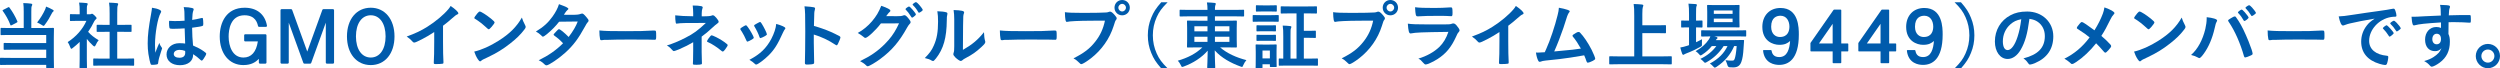 <?xml version="1.0" encoding="UTF-8"?><svg id="b" xmlns="http://www.w3.org/2000/svg" viewBox="0 0 8368.41 228.83"><defs><style>.d{fill:#005bac;}</style></defs><g id="c"><g><path class="d" d="M180.62,96.19c0-2.66-.23-2.89-2.88-2.89-1.44,0-9.59,.49-32.86,.49h-40.06V39.57c0-12.23,.24-16.54,1.45-19.18,.96-1.93,1.68-3.12,1.68-5.04,0-1.68-1.2-2.89-3.6-3.12-8.15-1.19-17.74-1.68-26.39-1.91,1.2,9.36,1.45,16.54,1.45,29.26v54.22H37.18c-23.51,0-31.18-.49-32.63-.49-2.39,0-2.64,.23-2.64,2.89v18.69c0,2.4,.24,2.66,2.64,2.66,1.45,0,9.12-.49,32.63-.49h117.53v27.11H47.97c-23.51,0-31.43-.49-32.86-.49-2.64,0-2.88,.23-2.88,2.64v17.75c0,2.4,.24,2.64,2.88,2.64,1.44,0,9.36-.47,32.86-.47h106.74v27.58H35.73c-23.51,0-31.66-.49-33.1-.49-2.4,0-2.64,.25-2.64,2.89v18.71c0,2.4,.23,2.64,2.64,2.64,1.44,0,9.59-.49,33.1-.49h118.97v8.89c0,2.15,.24,2.38,2.65,2.38h20.38c2.65,0,2.88-.23,2.88-2.38,0-1.45-.48-11.29-.48-32.87V125.45c0-19.43,.48-27.83,.48-29.26Z"/><path class="d" d="M145.84,86.58c1.44,0,2.39-1.43,4.79-4.55,8.88-11.76,15.83-23.52,22.55-36.7,1.44-3.36,2.64-4.55,4.07-5.76,1.92-1.68,2.4-2.4,2.4-3.36,0-1.43-.48-2.15-2.64-3.36-6.96-4.08-15.12-7.91-22.79-10.78-.96,3.83-1.68,6.46-3.36,10.06-6,13.44-15.59,29.28-26.62,43.18,4.07,1.68,10.31,4.8,15.83,8.4,2.88,1.91,4.56,2.87,5.76,2.87Z"/><path class="d" d="M34.78,83.48c.96,2.15,1.68,2.38,4.79,.7l16.07-8.38c3.12-1.93,3.36-2.17,2.4-4.57-6.96-16.31-16.55-32.85-26.63-46.05-1.2-1.91-1.91-1.91-4.55-.47l-15.84,8.14c-2.87,1.45-3.12,2.17-1.67,4.08,9.35,12.48,19.42,30.21,25.42,46.54Z"/><path class="d" d="M320.68,150.16c2.65-6,6-11.76,9.6-15.59-14.63-8.65-25.91-17.29-35.26-28.07,7.68-11.04,14.63-22.79,20.39-35.02,1.91-3.61,3.36-4.8,5.52-6.97,1.91-1.43,2.4-2.64,2.4-3.83,0-1.68-1.92-4.08-6.48-8.63-5.03-4.8-7.43-6.25-8.87-6.25-.72,0-1.68,.49-2.65,.98-1.19,.7-2.39,.96-4.55,.96h-10.08v-10.8c0-12.23,0-16.31,1.44-19.18,.72-1.68,1.45-2.89,1.45-5.04,0-.96-1.45-2.17-3.84-2.4-8.63-.96-15.83-1.45-24.95-1.68,1.68,8.87,1.92,16.54,1.92,29.26v9.84h-4.56c-18.23,0-23.98-.49-25.42-.49-2.4,0-2.65,.23-2.65,2.64v17.75c0,2.4,.24,2.64,2.65,2.64,1.44,0,7.19-.47,25.42-.47h27.11c-11.99,27.34-34.54,53.24-62.61,71,3.12,4.08,6,10.31,8.4,17.03,1.44,3.59,2.39,5.51,3.84,5.51,1.19,0,2.64-1.19,5.03-3.11,7.92-6,15.35-12.71,22.79-19.92v57.32c0,17.75-.48,26.88-.48,28.32,0,2.38,.23,2.64,2.87,2.64h19.19c2.65,0,2.88-.25,2.88-2.64,0-1.21-.48-10.57-.48-28.32v-67.4c6,7.68,12.95,15.35,20.62,22.32,2.17,1.91,3.6,2.87,4.8,2.87,1.68,0,2.87-1.68,4.55-5.27Z"/><path class="d" d="M446.14,195.72c-1.45,0-9.12,.49-31.9,.49h-21.83V106.5h15.11c21.35,0,28.79,.23,30.22,.23,2.39,0,2.64,0,2.64-2.4v-18.95c0-2.4-.24-2.4-2.64-2.4-1.44,0-8.88,.23-30.22,.23h-15.11V44.38c0-17.52,.48-23.52,1.91-26.39,.96-1.91,1.2-3.12,1.2-5.04,0-1.19-1.68-2.17-3.84-2.4-8.4-.96-17.51-1.45-26.63-1.68,1.68,11.04,1.92,19.2,1.92,36.23v38.12h-10.79c-21.35,0-28.79-.23-30.22-.23-2.16,0-2.4,0-2.4,2.4v18.95c0,2.4,.24,2.4,2.4,2.4,1.44,0,8.88-.23,30.22-.23h10.79v89.71h-20.15c-22.79,0-30.7-.49-32.15-.49-2.39,0-2.64,.25-2.64,2.64v18.96c0,2.38,.24,2.64,2.64,2.64,1.45,0,9.36-.49,32.15-.49h67.4c22.78,0,30.46,.49,31.9,.49,2.64,0,2.87-.25,2.87-2.64v-18.96c0-2.38-.23-2.64-2.87-2.64Z"/><path class="d" d="M533.45,143.44c-5.27,11.5-7.92,18.22-13.67,33.11-.72-11.52-.96-20.62-.96-26.39,0-38.38,9.11-90.2,18.95-106.99,1.2-1.91,1.68-3.11,1.68-4.55,0-2.17-1.44-3.83-5.04-5.76-6.95-3.36-14.63-5.51-25.66-6.95-.72,7.44-1.2,11.04-2.64,18.71-8.63,47.01-11.76,73.16-11.76,100.74,0,12.25,.72,23.98,2.4,35.27,1.91,13.42,5.75,29.98,7.91,34.53,.72,1.45,1.92,1.91,4.33,1.91,6.23,0,12.71-.47,16.06-1.43,3.12-.72,4.08-1.93,4.32-5.04,.97-9.36,4.08-21.35,9.12-36q4.07-11.02,4.07-12.46c0-.96-.23-1.68-.96-2.64-4.79-6.48-6.47-9.59-8.15-16.07Z"/><path class="d" d="M682.17,171.74c-10.56-7.44-20.87-12.95-35.99-19.43-1.68-15.59-3.12-42.93-3.12-59.47,20.39-2.66,30.95-4.32,34.79-6.25,2.39-.96,2.64-1.91,2.64-7.91,0-5.04-.72-14.16-1.2-16.31-.48-1.68-1.2-2.4-2.64-2.4-.72,0-1.2,0-2.4,.49-14.39,3.36-22.07,5.04-30.94,6.23,.48-16.8,1.67-26.15,4.07-31.66,.72-1.91,.96-2.64,.96-3.59,0-2.4-1.44-3.61-5.03-4.57-7.68-1.91-16.55-2.87-28.31-3.11,2.4,11.27,2.64,15.1,2.88,45.57-12.47,.96-20.62,1.19-33.58,1.19-7.91,0-11.75-.23-18.23-.7-.23,4.32-.23,6.23-.23,8.14,0,5.53,.72,13.2,1.44,15.35,.72,2.64,3.12,3.12,14.64,3.12,9.59,0,25.9-.72,36.22-1.45q.71,32.15,1.67,50.86c-6.47-.96-11.03-1.21-19.9-1.21-24.23,0-42.46,16.07-42.46,37.66s17.75,36,44.85,36,44.14-13.93,44.14-35.02v-1.93c10.56,6.97,16.07,11.04,21.35,16.31q5.52,5.29,7.2,5.29c1.68,0,3.12-1.21,6-5.29,5.04-6.95,9.36-15.1,9.36-17.73,0-1.68-1.45-3.36-8.15-8.16Zm-81.56,21.58c-11.51,0-18.95-4.79-18.95-12.46,0-8.4,7.92-13.93,19.91-13.93,6.47,0,11.99,1.21,18.22,3.61,0,0,.24,2.64,.24,6,0,11.04-6.72,16.78-19.43,16.78Z"/><path class="d" d="M819.03,25.86c-61.57,0-83.51,49.71-83.51,96.23,0,57.27,31.73,95.74,78.96,95.74,27.37,0,41.88-10.51,52.01-20.76v12.32c0,2.01,1.62,3.63,3.63,3.63h18.23c2.01,0,3.63-1.62,3.63-3.63V118.24c0-2.01-1.62-3.63-3.63-3.63h-67.4c-2.01,0-3.63,1.62-3.63,3.63v16.8c0,2.01,1.62,3.63,3.63,3.63h42.14c-5.23,35.29-21.83,53.91-48.13,53.91-36.62,0-49.62-37.85-49.62-70.25,0-21.41,5.19-71.21,53.21-71.21,36.79,0,42.86,26.19,45.16,36.05,.38,1.64,1.85,2.81,3.54,2.81h22.79c1.07,0,2.09-.47,2.78-1.29,.69-.84,.99-1.91,.79-2.97-6.74-38.05-33.93-59.86-74.58-59.86Z"/><path class="d" d="M1114.59,30.66h-32.15c-1.53,0-2.9,.96-3.42,2.4l-50.55,139.53-50.56-139.53c-.53-1.45-1.88-2.4-3.42-2.4h-31.9c-2.01,0-3.63,1.62-3.63,3.63V209.39c0,2.01,1.62,3.63,3.63,3.63h20.39c2.01,0,3.63-1.62,3.63-3.63V75.86l48.84,134.77c.53,1.45,1.88,2.4,3.42,2.4h19.43c1.53,0,2.89-.96,3.42-2.4l48.84-134.77V209.39c0,2.01,1.62,3.63,3.63,3.63h20.39c2.01,0,3.63-1.62,3.63-3.63V34.3c0-2.01-1.62-3.63-3.63-3.63Z"/><path class="d" d="M1241.1,25.86c-47.66,0-79.68,38.57-79.68,96s32.02,95.98,79.68,95.98,79.42-38.57,79.42-95.98-31.91-96-79.42-96Zm0,166.72c-30.15,0-49.62-27.75-49.62-70.72s19.47-70.74,49.62-70.74,49.62,27.77,49.62,70.74-19.47,70.72-49.62,70.72Z"/><path class="d" d="M1508.42,19.9c-3.12,5.27-4.56,7.44-7.92,11.27-15.59,18.48-43.17,41.5-69.56,58.05-21.35,13.44-38.86,21.84-69.56,33.11,9.36,6.48,13.19,9.59,20.15,17.52,1.68,1.91,3.12,2.64,5.04,2.64,3.12,0,11.51-3.59,28.79-12.71,13.91-7.21,21.83-11.99,38.13-22.56v31.68c0,30.21-.48,57.56-1.44,69.79v1.21c0,4.08,.71,4.55,8.15,4.55,7.91,0,17.99-.47,21.1-1.19,2.4-.25,3.12-1.21,3.12-3.85v-1.68c-.97-16.31-1.45-38.61-1.45-68.83v-52.77c9.36-6.95,19.67-15.35,30.22-24.71,11.28-9.84,12.96-11.04,17.28-12.95,2.87-1.21,3.84-2.4,3.84-3.85,0-4.55-10.8-14.63-25.91-24.71Z"/><path class="d" d="M1746.95,58.77c-17.99,31.41-41.25,54.43-78.19,77.71-28.07,17.75-57.09,30.7-81.32,36.21,2.64,8.4,7.2,18.24,11.99,25.43,3.6,5.27,5.52,7.19,7.68,7.19,1.45,0,2.4-.47,4.32-2.38,2.88-2.64,3.84-3.12,22.31-11.76,28.78-13.67,49.17-26.15,73.15-44.86,21.35-16.54,35.51-30.45,48.69-47.73,3.12-4.32,4.08-6,4.08-8.4,0-1.43-.48-3.11-1.68-5.51-6.23-12.23-8.4-17.03-11.04-25.9Z"/><path class="d" d="M1599.2,68.83c6.23,3.85,18.71,13.93,24.94,19.92q9.83,9.36,11.51,9.36c1.92,0,4.56-2.17,9.83-8.16,5.76-6.46,10.08-12.95,10.08-14.63,0-2.4-2.88-5.51-11.99-12.95-14.87-11.99-32.86-23.52-37.42-23.75-2.16,0-3.84,1.19-7.91,5.76-6.01,6.95-10.56,13.67-10.56,15.82,0,.72,.48,1.45,1.44,2.17q1.68,.96,10.08,6.46Z"/><path class="d" d="M1948.33,45.33c-1.44,0-2.16,.23-4.08,.96-7.43,2.87-13.43,3.36-36.7,3.36-1.44,0-7.43,0-15.83-.23h-4.32c6.47-9.84,9.6-14.16,11.99-15.84,2.4-1.68,3.12-2.64,3.12-3.83,0-3.36-6-6.48-31.43-15.84-3.84,13.2-11.28,27.11-21.35,41.25-14.87,20.88-30.22,34.79-55.89,50.37,6.71,3.61,12.71,7.93,17.03,12.25,4.55,4.79,4.79,4.79,6.71,4.79s5.76-2.38,12.96-8.14c16.06-13.2,29.98-27.34,41.02-41.74q35.02-.23,62.36-.72c-5.75,15.35-16.06,33.11-30.46,51.82-14.39-14.63-28.54-26.15-32.38-26.15-1.45,0-2.4,.72-6.47,4.8-8.4,8.63-11.51,12.23-11.51,13.44,0,.96,.48,1.68,1.91,2.87,12.24,9.12,17.75,13.67,22.79,18.95q5.27,5.53,6.95,7.21c-22.79,22.77-48.46,40.76-81.55,56.84,6.95,2.89,12.95,7.21,20.15,14.16,1.91,1.91,3.84,2.87,6,2.87,7.43,0,41.26-22.77,62.61-42.21,27.1-24.47,43.9-47.01,66.45-88.03,3.59-6.97,6.47-11.52,8.39-13.44,2.64-2.64,3.36-3.85,3.36-6,0-2.64-1.68-5.53-7.68-12.25-7.43-8.87-10.79-11.5-14.15-11.5Z"/><path class="d" d="M2189.28,102.19h-3.12c-24.23,1.68-49.41,2.15-93.31,2.15-50.14,0-67.17-.47-86.59-2.4,0,11.04,.96,23.28,2.39,29.28,.49,2.15,2.17,3.36,4.8,3.36,.48,0,1.44-.25,2.64-.25,4.56-.72,5.75-.96,13.43-.96h6.96c22.06-.72,34.78-.96,60.21-.96,69.32,0,78.19,0,94.02,.72h.97c4.07,0,4.79-1.68,4.79-11.52,0-19.18,0-19.41-7.2-19.41Z"/><path class="d" d="M2433.12,147.27c-9.12-7.91-24.23-17.27-37.67-23.73-8.15-3.85-11.51-5.29-13.43-5.29s-4.08,2.17-9.6,9.61c-3.59,4.55-5.75,8.63-5.75,10.31,0,1.43,.72,2.15,3.59,3.11,12.24,5.04,31.18,17.52,45.34,29.51,1.44,1.19,2.39,1.68,3.59,1.68,2.16,0,4.32-1.91,8.15-6.95,6.72-9.36,8.4-12.25,8.4-14.63,0-.96-.48-1.93-2.64-3.61Z"/><path class="d" d="M2348.68,173.42v-50.86c15.11-11.27,21.1-16.31,34.06-28.3,10.31-9.36,14.15-12.71,18.47-15.59,3.12-2.17,4.32-3.59,4.32-6,0-2.64-2.4-6.72-8.15-13.44-4.79-5.51-8.15-8.14-11.28-8.14-.71,0-1.19,0-1.67,.23-5.28,2.64-13.19,3.36-35.51,3.36v-9.84c0-7.19,.97-13.42,2.4-16.54,.72-1.45,.96-2.17,.96-3.12,0-2.4-1.68-3.83-5.04-4.55-6.47-1.45-15.35-2.17-28.54-2.17,.97,6.72,1.68,18.24,1.68,25.92v10.08c-25.42-.25-45.09-1.21-60.21-3.12,0,10.08,.48,16.8,1.68,23.98,.48,2.87,1.2,3.85,3.12,3.85,.49,0,.97,0,1.68-.25,12.96-1.91,23.99-2.15,96.19-2.15-26.39,24.94-41.74,36.21-68.36,49.65-22.79,11.76-42.7,19.9-62.13,25.66,8.15,5.04,11.99,8.4,19.43,16.8,1.44,1.68,2.64,2.15,4.32,2.15s8.39-2.4,19.19-6.95c16.31-6.95,31.66-14.63,45.09-22.79v27.34c0,14.16-.23,26.39-.48,33.59-.48,8.87-.48,9.12-.48,11.27,.24,2.87,.72,3.12,11.28,3.36h1.67c6.48,0,14.16-.72,15.84-1.68,.96-.49,1.44-1.45,1.44-2.87v-1.93c0-.96,0-3.36-.24-7.19-.23-5.27-.71-22.3-.71-29.75Z"/><path class="d" d="M2542.36,124.24c.96,2.4,1.68,3.36,3.12,3.36,1.91,0,11.03-4.32,16.54-7.68,3.84-2.38,5.04-3.59,5.04-5.04,0-3.83-9.36-23.03-17.03-35.25-2.88-4.8-4.32-6-6-6-1.2,0-1.68,.23-10.56,5.04-7.43,4.08-9.11,5.27-9.11,6.95,0,1.21,.24,1.68,.72,2.4,7.43,12.23,14.15,26.39,17.27,36.21Z"/><path class="d" d="M2523.17,126.17c0-3.61-12.24-25.43-19.91-35.51-3.83-5.04-4.79-6-6.47-6-1.44,0-1.91,.23-9.59,4.55-6.47,3.61-9.12,6-9.12,7.93,0,1.43,.24,1.91,5.52,9.59,3.36,4.8,11.04,19.67,14.64,28.54,1.44,3.12,2.16,4.08,3.84,4.08,1.44,0,9.11-3.59,14.63-6.95,4.79-2.87,6.47-4.55,6.47-6.23Z"/><path class="d" d="M2598.25,80.12c-.96,13.91-7.2,32.62-16.55,50.37-16.79,31.17-36.93,50.61-73.15,69.8,7.68,4.32,14.39,9.59,18.71,13.91,1.44,1.45,2.39,1.91,4.07,1.91,5.04,0,27.11-16.31,41.5-30.7,19.19-19.18,30.46-37.17,47.73-75.55,3.12-6.72,4.55-9.12,6.95-12.25,.96-1.19,1.44-1.91,1.44-3.11,0-3.61-10.79-8.89-30.7-14.39Z"/><path class="d" d="M2810.4,121.13c-21.35-11.27-35.02-17.52-59-25.92q-9.83-3.59-26.87-8.38c.71-28.32,1.19-42.71,1.19-43.18,.24-3.85,.72-7.21,1.68-10.08q.97-4.08,.97-5.27c0-1.91-1.2-3.12-3.6-3.85-6.95-1.43-14.63-2.15-31.9-3.36,2.16,13.93,2.65,29.51,2.65,84.69,0,28.54-.72,97.62-1.2,103.87v.96c0,4.79,1.44,5.51,9.11,5.51,8.88,0,18.48-1.19,20.15-2.64,1.2-.72,1.68-2.4,1.68-4.55v-1.21c-.48-11.27-1.19-50.37-1.19-65v-27.11c24.46,7.21,49.17,18.71,72.68,34.32,1.68,1.19,2.88,1.66,3.84,1.66,1.44,0,2.64-1.19,4.56-5.27,3.84-7.19,8.15-18.71,8.15-21.09,0-1.45-.96-2.66-2.88-4.08Z"/><path class="d" d="M3042.73,21.82c-2.64,0-11.76,6.72-11.76,8.63,0,.72,.23,1.21,1.19,2.17,5.53,5.51,11.29,12.95,15.12,19.43q4.32,7.19,5.76,7.19c1.45,0,4.55-2.15,9.82-6.72,2.17-1.91,2.89-2.87,2.89-4.55s-4.55-8.16-11.04-15.59c-7.21-8.16-10.08-10.57-11.99-10.57Z"/><path class="d" d="M3066.23,7.19c-1.68,0-3.11,.49-6.23,2.89-4.08,2.87-5.27,4.06-5.27,5.27,0,.47,.23,.96,1.19,1.91,6.48,6.23,11.99,13.18,17.75,23.03,.96,1.91,1.68,2.4,2.64,2.4,1.45,0,5.04-2.17,8.89-5.04,2.87-2.17,3.59-3.36,3.59-4.55s-2.17-4.8-5.53-9.12c-8.14-10.57-14.39-16.56-17.03-16.8Z"/><path class="d" d="M3027.38,50.84c-.96,0-1.68,.25-2.64,.49-7.21,2.64-9.59,2.87-22.56,2.87l-35.74-.23c6.25-8.63,8.65-11.5,11.04-13.44,2.17-1.43,2.89-2.87,2.89-4.55,0-2.17-1.21-3.59-4.57-5.53-7.91-4.32-14.14-7.19-25.9-11.02-8.4,21.09-16.8,35.02-30.94,51.8-13.2,15.61-30.71,29.98-47.73,39.1,7.91,4.55,14.15,8.89,17.74,11.99,4.79,4.08,5.75,4.57,7.92,4.57,6.95,0,35.25-26.39,51.82-48.46l60.68-.25c-3.85,7.93-5.27,11.04-7.44,15.12-10.55,20.16-22.54,36.46-39.57,53.5-23.98,24.22-48.46,41.02-83.48,57.81,9.35,5.04,15.82,9.59,19.9,13.91,2.17,2.4,3.85,3.36,5.76,3.36,4.55,0,26.39-12.71,42.93-25.2,38.14-28.3,63.09-57.79,89-104.57,2.38-4.32,5.51-8.89,7.42-10.8,3.36-3.36,4.08-4.55,4.08-7.19s-1.19-5.04-5.76-10.8c-6.95-8.87-11.04-12.48-14.86-12.48Z"/><path class="d" d="M3168.54,41.48c-6.46-2.15-17.5-3.59-30.94-3.83,1.91,11.99,2.4,19.18,2.4,35.02,0,34.3-4.08,57.09-14.16,79.63-7.19,16.31-13.67,25.2-30.21,41.99,10.78,2.38,16.8,4.55,23.26,8.63,1.91,.96,3.12,1.43,4.08,1.43,2.4,0,4.55-2.15,10.08-8.87,25.18-31.89,35.74-69.32,36.21-127.85,0-9.59,.23-13.44,1.68-18.71,.49-1.91,.49-2.4,.49-3.36,0-1.91-.96-3.36-2.89-4.08Z"/><path class="d" d="M3293.75,107.7c-20.14,25.43-40.06,41.97-70.53,59.24q.49-105.53,1.21-112.01c.23-3.59,.96-7.44,1.68-8.87,.96-2.64,1.19-3.36,1.19-4.8,0-4.8-9.36-6.72-35.25-7.68,1.45,10.08,2.15,19.43,2.15,31.19v89.94c0,13.2-.47,17.52-2.15,22.07-.72,2.17-.96,2.87-.96,4.08,0,3.11,2.15,6.72,6.95,11.5,6.23,6,14.86,11.76,17.75,11.76,1.68,0,3.83-.96,5.51-2.4,2.89-2.64,6-4.79,11.27-7.42,22.32-11.76,34.32-20.16,52.05-36.46,11.04-10.31,13.44-13.44,13.44-17.27,0-1.21,0-1.93-.72-4.08-2.15-7.21-3.11-16.31-3.59-28.79Z"/><path class="d" d="M3529.92,102.19h-3.12c-24.22,1.68-49.41,2.15-93.3,2.15-50.14,0-67.17-.47-86.6-2.4,0,11.04,.98,23.28,2.4,29.28,.49,2.15,2.17,3.36,4.8,3.36,.47,0,1.45-.25,2.64-.25,4.55-.72,5.76-.96,13.44-.96h6.95c22.07-.72,34.79-.96,60.2-.96,69.34,0,78.2,0,94.04,.72h.96c4.08,0,4.79-1.68,4.79-11.52,0-19.18,0-19.41-7.19-19.41Z"/><path class="d" d="M3715.7,38.85c-.96,0-1.43,0-2.64,.49-4.32,1.68-5.76,1.91-10.08,2.4-6,.72-43.65,1.43-75.8,1.43-35.49,0-50.84-.7-62.6-2.38,.72,24.71,2.17,32.62,6.72,32.62,.23,0,.47,0,.72-.23,7.68-2.17,37.89-3.61,80.84-3.85q27.09,0,45.8-.23c-5.51,26.86-15.82,49.41-32.38,70.27-18.46,23.52-37.66,38.14-72.91,55.9,6.46,3.36,11.5,7.19,17.99,13.67,5.51,5.51,6,5.74,8.63,5.74,3.59,0,17.27-8.38,31.66-19.41,35.98-27.83,62.62-65.72,76.04-107.95,5.27-16.8,5.53-17.5,7.93-20.39,1.68-2.15,2.38-3.59,2.38-5.27,0-2.64-.96-4.08-5.51-9.84-7.68-9.1-12.71-12.95-16.8-12.95Z"/><path class="d" d="M3756.25,0c-14.39,0-25.66,11.27-25.66,25.66s11.27,25.66,25.66,25.66,25.66-11.27,25.66-25.66-11.27-25.66-25.66-25.66Zm0,38.38c-6.95,0-12.71-5.76-12.71-12.71s5.76-12.71,12.71-12.71,12.71,5.76,12.71,12.71-6,12.71-12.71,12.71Z"/><path class="d" d="M3908.4,7.68h-21.35c-18.01,20.62-25.43,32.13-33.36,51.56-7.91,19.2-11.5,38.14-11.5,59s3.59,39.82,11.5,59.02c7.93,19.41,15.35,30.94,33.36,51.56h21.35c-20.16-20.39-28.07-31.19-36.46-49.65-8.63-19.2-12.95-39.1-12.95-60.94s4.32-41.74,12.95-60.92c8.4-18.48,16.31-29.26,36.46-49.65Z"/><path class="d" d="M4104.02,158.55c23.52,0,31.89,.47,33.34,.47,2.64,0,2.87-.23,2.87-2.64,0-1.45-.47-7.68-.47-22.54v-39.59c0-14.86,.47-21.09,.47-22.54,0-2.64-.23-2.89-2.87-2.89-1.45,0-9.82,.49-33.34,.49h-37.19v-14.63h65.74c20.86,0,28.05,.47,29.49,.47,2.17,0,2.4-.23,2.4-2.64v-17.27c0-2.4-.23-2.64-2.4-2.64-1.45,0-8.63,.49-29.49,.49h-65.74c0-8.65,.25-12.97,1.45-15.61,.72-1.68,1.45-3.11,1.45-5.27,0-.96-1.45-2.15-3.85-2.4-8.4-.96-17.03-1.43-25.9-1.68,1.45,8.4,1.91,14.39,1.91,24.96h-61.17c-20.86,0-28.05-.49-29.49-.49-2.4,0-2.64,.23-2.64,2.64v17.27c0,2.4,.23,2.64,2.64,2.64,1.45,0,8.63-.47,29.49-.47h61.17v14.63h-32.62c-23.52,0-31.89-.49-33.34-.49-2.4,0-2.64,.25-2.64,2.89,0,1.45,.47,7.68,.47,22.54v39.59c0,14.86-.47,20.86-.47,22.54,0,2.4,.23,2.64,2.64,2.64,1.45,0,9.82-.47,33.34-.47h15.59c-21.82,21.09-49.41,35.02-82.27,44.61,3.83,4.32,7.19,8.63,10.08,15.12,1.91,4.32,2.87,5.74,4.79,5.74,1.21,0,3.12-.7,5.76-1.68,30.94-11.5,58.54-29.02,79.39-52.75-.23,29.26-1.68,52.29-1.68,55.88,0,2.4,.23,2.64,2.64,2.64h21.58c2.4,0,2.66-.23,2.66-2.64,0-3.59-1.45-27.34-1.68-56.86,22.3,25.2,54.43,42.46,85.62,53.73,2.64,.98,4.32,1.68,5.51,1.68,1.93,0,2.66-1.68,4.57-6.23,2.64-6.23,6-11.5,10.31-16.54-33.57-8.63-64.77-22.56-88.03-42.7h19.9Zm-62.13-18.48h-43.89v-17.03h43.89v17.03Zm0-35.25h-43.89v-16.8h43.89v16.8Zm24.94-16.8h48.46v16.8h-48.46v-16.8Zm0,35.02h48.46v17.03h-48.46v-17.03Z"/><path class="d" d="M4205.86,134.57c0,2.15,.23,2.38,2.64,2.38,1.45,0,5.76-.47,20.39-.47h19.2c14.63,0,18.71,.47,20.14,.47,2.64,0,2.89-.23,2.89-2.38v-15.61c0-2.4-.25-2.64-2.89-2.64-1.43,0-5.51,.49-20.14,.49h-19.2c-14.63,0-18.95-.49-20.39-.49-2.4,0-2.64,.23-2.64,2.64v15.61Z"/><path class="d" d="M4409.28,195.72c-1.45,0-9.36,.49-31.91,.49h-12.95V126.64h18.95c13.44,0,17.27,.49,18.71,.49,2.4,0,2.64-.23,2.64-2.64v-19.2c0-2.4-.23-2.64-2.64-2.64-1.45,0-5.27,.49-18.71,.49h-18.95V44.84h10.55c21.6,0,29.28,.49,30.7,.49,2.4,0,2.66-.23,2.66-2.64V23.75c0-2.4-.25-2.66-2.66-2.66-1.43,0-9.1,.49-30.7,.49h-54.92c-21.58,0-29.26-.49-30.47-.49-2.4,0-2.64,.25-2.64,2.66v18.95c0,2.4,.23,2.64,2.64,2.64,1.21,0,8.89-.49,30.47-.49h19.9V196.21h-20.14V121.37c0-17.5,0-23.75,1.43-26.62,.72-1.68,1.45-2.89,1.45-5.04,0-1.19-1.45-2.17-3.83-2.4-8.65-.96-16.07-1.45-25.2-1.68,1.68,10.8,1.91,19.67,1.91,36.23v74.36c-8.14-.23-11.5-.49-12.46-.49-2.4,0-2.64,.25-2.64,2.64v18.96c0,2.38,.23,2.64,2.64,2.64,1.43,0,8.87-.49,31.66-.49h62.6c22.56,0,30.47,.49,31.91,.49,2.15,0,2.38-.25,2.38-2.64v-18.96c0-2.38-.23-2.64-2.38-2.64Z"/><path class="d" d="M4206.58,38.85c1.45,0,6.23-.47,21.84-.47h21.09c15.61,0,20.16,.47,21.6,.47,2.64,0,2.87-.23,2.87-2.64V20.14c0-2.38-.23-2.64-2.87-2.64-1.45,0-6,.49-21.6,.49h-21.09c-15.61,0-20.39-.49-21.84-.49-2.4,0-2.64,.25-2.64,2.64v16.07c0,2.4,.23,2.64,2.64,2.64Z"/><path class="d" d="M4273.5,151.35c0-2.4-.23-2.64-2.64-2.64-1.68,0-6.46,.49-22.07,.49h-21.09c-15.35,0-20.39-.49-21.84-.49-2.64,0-2.87,.23-2.87,2.64,0,1.68,.47,7.44,.47,22.56v16.05c0,29.04-.47,34.55-.47,36.23,0,2.4,.23,2.64,2.87,2.64h17.52c2.38,0,2.64-.23,2.64-2.64v-11.04h24.71v6.48c0,2.38,.23,2.64,2.64,2.64h17.5c2.4,0,2.64-.25,2.64-2.64,0-1.45-.47-6.72-.47-34.55v-17.27c0-11.04,.47-17.03,.47-18.48Zm-22.77,44.14h-24.71v-26.39h24.71v26.39Z"/><path class="d" d="M4280.47,53.01c0-2.4-.25-2.64-2.66-2.64-1.43,0-7.42,.47-25.66,.47h-30.94c-18.22,0-24.22-.47-25.66-.47-2.15,0-2.4,.23-2.4,2.64v17.03c0,2.64,.25,2.87,2.4,2.87,1.45,0,7.44-.47,25.66-.47h30.94c18.24,0,24.24,.47,25.66,.47,2.4,0,2.66-.23,2.66-2.87v-17.03Z"/><path class="d" d="M4208.5,105.06c1.45,0,5.76-.49,20.39-.49h19.2c14.63,0,18.71,.49,20.14,.49,2.64,0,2.89-.23,2.89-2.64v-15.35c0-2.4-.25-2.64-2.89-2.64-1.43,0-5.51,.47-20.14,.47h-19.2c-14.63,0-18.95-.47-20.39-.47-2.4,0-2.64,.23-2.64,2.64v15.35c0,2.4,.23,2.64,2.64,2.64Z"/><path class="d" d="M4654.09,0c-14.39,0-25.66,11.27-25.66,25.66s11.27,25.66,25.66,25.66,25.66-11.27,25.66-25.66-11.27-25.66-25.66-25.66Zm0,38.38c-6.95,0-12.71-5.76-12.71-12.71s5.76-12.71,12.71-12.71,12.71,5.76,12.71,12.71-6,12.71-12.71,12.71Z"/><path class="d" d="M4613.54,38.85c-.96,0-1.43,0-2.64,.49-4.32,1.68-5.76,1.91-10.08,2.4-6.01,.72-43.66,1.43-75.81,1.43-35.49,0-50.84-.7-62.6-2.38,.72,24.71,2.17,32.62,6.72,32.62,.23,0,.47,0,.72-.23,7.68-2.17,37.89-3.61,80.84-3.85q27.09,0,45.8-.23c-5.51,26.86-15.82,49.41-32.38,70.27-18.46,23.52-37.66,38.14-72.91,55.9,6.46,3.36,11.5,7.19,17.99,13.67,5.51,5.51,6,5.74,8.63,5.74,3.59,0,17.27-8.38,31.66-19.41,35.98-27.83,62.63-65.72,76.04-107.95,5.27-16.8,5.53-17.5,7.93-20.39,1.68-2.15,2.38-3.59,2.38-5.27,0-2.64-.96-4.08-5.51-9.84-7.68-9.1-12.71-12.95-16.8-12.95Z"/><path class="d" d="M4745.36,54.69h1.91c14.16-1.21,39.82-1.68,75.8-1.68,7.44,0,25.43,.47,29.98,.96,2.17,0,4.08,.23,5.04,.23,3.12,0,4.08-2.4,4.08-11.04v-.96c-.23-2.4-.23-5.04-.23-7.91-.23-7.19-1.45-9.59-4.55-9.59h-2.89q-27.58,1.91-52.52,1.91c-34.55,0-49.67-.49-65.25-2.4,1.45,26.88,2.4,30.47,8.63,30.47Z"/><path class="d" d="M4864.58,78.44c-1.45,0-2.87,.23-4.55,.96-4.8,1.45-5.53,1.68-9.12,1.91-4.55,.49-17.52,.49-65.49,.49-44.61,0-61.17-.72-72.91-2.64,1.68,24.71,3.83,32.85,9.1,32.85,.25,0,1.45-.23,1.93-.23,17.03-3.12,33.81-3.85,124.73-5.04-6.95,20.86-17.03,37.66-30.47,50.61-17.75,17.03-42.7,30.7-70.04,38.87,6.72,3.36,9.59,6,15.84,13.44,4.06,4.79,6,6.23,9.36,6.23,4.79,0,25.66-9.59,38.61-17.99,28.3-17.99,46.29-39.59,62.36-74.84,4.55-10.31,5.76-12.48,7.68-14.16,2.87-3.11,4.08-5.02,4.08-7.68,0-2.87-4.32-9.59-10.8-17.03-3.83-4.06-6.72-5.74-10.31-5.74Z"/><path class="d" d="M5074.11,19.9c-3.11,5.27-4.55,7.44-7.91,11.27-15.59,18.48-43.16,41.5-69.55,58.05-21.35,13.44-38.87,21.84-69.57,33.11,9.36,6.48,13.2,9.59,20.16,17.52,1.68,1.91,3.11,2.64,5.04,2.64,3.11,0,11.5-3.59,28.77-12.71,13.93-7.21,21.84-11.99,38.14-22.56v31.68c0,30.21-.47,57.56-1.45,69.79v1.21c0,4.08,.72,4.55,8.16,4.55,7.91,0,17.99-.47,21.11-1.19,2.4-.25,3.11-1.21,3.11-3.85v-1.68c-.96-16.31-1.43-38.61-1.43-68.83v-52.77c9.36-6.95,19.67-15.35,30.21-24.71,11.27-9.84,12.95-11.04,17.27-12.95,2.89-1.21,3.85-2.4,3.85-3.85,0-4.55-10.8-14.63-25.92-24.71Z"/><path class="d" d="M5288.66,108.89c-1.45-1.43-2.64-1.91-4.55-1.91-2.4,0-4.08,.49-8.4,2.89-9.36,5.51-11.99,7.42-11.99,9.59,0,1.19,.47,2.15,1.43,3.36,8.65,10.08,17.29,23.26,26.64,39.8-14.16,2.4-37.91,5.04-66.45,7.44-4.57,.49-13.67,1.21-22.79,2.17,9.59-21.11,23.52-57.09,30.7-78.69,9.36-29.49,11.76-37.17,12.71-39.34,1.45-4.06,4.08-9.36,5.27-11.04,2.64-3.11,3.12-3.83,3.12-5.04,0-2.15-2.17-3.59-7.21-5.27-7.91-2.64-17.5-5.04-29.02-6.95-.47,7.91-1.43,13.91-4.32,24.94-8.63,35.51-25.18,85.16-37.89,112.75q-3.36,7.42-5.04,11.27-17.99,1.19-23.03,1.19-.49,0-6.48-.23c1.68,11.99,4.08,20.62,7.93,27.83,1.19,2.38,2.64,3.34,4.55,3.34,.96,0,1.68-.23,2.64-.47,5.27-2.17,9.36-2.87,17.52-3.85,41.74-4.06,50.61-5.27,83.95-10.06,9.84-1.45,24.71-3.85,44.86-7.44,3.11,7.19,6,14.14,7.68,19.9,1.19,3.36,2.64,4.8,4.79,4.8,2.4,0,9.36-2.64,16.56-6.23,5.51-2.89,7.91-5.04,7.91-7.21,0-3.12-5.53-16.8-11.99-29.75-11.99-23.5-26.62-45.1-39.1-57.81Z"/><path class="d" d="M5593.45,188.3c-1.45,0-8.89,.47-30.47,.47h-65.49V110.82h47.01c20.88,0,28.07,.47,29.51,.47,2.4,0,2.64-.23,2.64-2.64v-21.82c0-2.4-.23-2.66-2.64-2.66-1.45,0-8.63,.49-29.51,.49h-47.01V46.78c0-14.39,.72-20.39,1.68-23.03,.72-1.93,1.68-3.61,1.68-5.53,0-1.45-1.91-2.87-4.32-3.12-8.14-.96-18.95-1.43-28.07-1.68,1.68,10.8,1.91,20.64,1.91,40.06V188.77h-50.61c-21.58,0-29.02-.47-30.47-.47-2.38,0-2.64,.23-2.64,2.64v21.82c0,2.4,.25,2.64,2.64,2.64,1.45,0,8.89-.47,30.47-.47h143.2c21.58,0,29.02,.47,30.47,.47,2.4,0,2.64-.23,2.64-2.64v-21.82c0-2.4-.23-2.64-2.64-2.64Z"/><path class="d" d="M5696.96,146.31c0-5.27,0-10.78,.23-14.86-6.72,3.59-13.44,6.72-19.9,9.82v-49.65c12.95,0,17.5,.49,18.95,.49,2.4,0,2.64-.25,2.64-2.64v-18.24c0-2.4-.23-2.64-2.64-2.64-1.45,0-6,.49-18.95,.49v-21.35c0-17.52,.23-23.52,1.45-26.64,.7-1.66,1.43-3.11,1.43-4.79,0-1.21-1.43-2.4-3.83-2.64-7.93-.72-15.12-1.21-24.47-1.45,1.68,11.76,1.91,19.2,1.91,36.23v20.62h-1.91c-15.84,0-20.62-.49-22.07-.49-2.15,0-2.4,.23-2.4,2.64v18.24c0,2.38,.25,2.64,2.4,2.64,1.45,0,6.23-.49,22.07-.49h1.91v59.49c-1.91,.72-3.83,1.19-5.51,1.91-8.63,2.89-15.84,4.57-23.75,6,2.17,8.63,4.08,15.59,6.48,21.35,1.19,2.4,2.15,3.12,3.59,3.12s2.87-.96,4.32-2.17c.96-.7,3.59-1.91,7.68-3.36,15.35-5.74,30.21-12.95,44.14-20.62,6.46-3.59,6.46-3.11,6.23-11.04Z"/><path class="d" d="M5842.57,101.21c-1.21,0-9.36,.49-32.64,.49h-80.35c-23.26,0-31.17-.49-32.62-.49-2.4,0-2.64,.25-2.64,2.66v15.59c0,2.64,.23,2.87,2.64,2.87,1.19,0,8.63-.47,28.3-.47-1.45,3.59-2.87,6.95-5.04,10.06-10.55,15.84-25.43,29.02-44.38,39.36,4.08,2.64,8.16,6,11.52,10.06,2.38,2.89,3.59,4.32,5.04,4.32s2.87-1.19,6-3.11c11.74-7.44,22.77-17.27,31.66-28.3h15.1c-12.95,17.73-30.94,32.38-53.48,42.93,3.83,2.4,7.19,5.04,10.08,8.4,2.87,3.11,4.06,4.55,6,4.55,1.43,0,3.11-.96,6-2.64,22.05-12.48,41.02-30.21,55.88-53.24h12.95c-11.04,23.5-29.49,42.7-59,58.52,3.59,2.17,7.21,5.27,10.57,9.12,2.87,3.12,4.32,4.55,6,4.55,1.43,0,2.87-.96,5.74-2.64,27.83-18.48,47.01-41.25,59-69.55h8.4c-1.91,24.22-4.32,35.02-6.23,41.25-2.17,6.72-4.08,7.44-9.36,7.44s-12.95,0-21.84-1.45c2.4,4.55,4.57,9.84,6.25,15.84q1.91,7.42,7.42,7.91c4.34,.47,7.68,.47,12.25,.47,14.63,0,22.3-5.74,27.11-18.46,4.06-10.8,6.23-25.43,7.42-46.05l1.68-24.24c.25-2.64-.47-3.11-3.11-3.11-1.45,0-8.4,.47-28.79,.47h-62.62c1.45-2.64,2.66-3.36,3.85-4.32,1.19-.72,1.91-1.45,1.91-3.11,0-.98-1.19-2.4-3.36-3.12l-7.91-1.91h71.95c23.28,0,31.43,.47,32.64,.47,2.38,0,2.64-.23,2.64-2.87v-15.59c0-2.4-.25-2.66-2.64-2.66Z"/><path class="d" d="M5714.23,89.22c0,2.4,.23,2.64,2.64,2.64,1.68,0,8.4-.47,29.28-.47h45.08c20.64,0,27.34,.47,29.02,.47,2.4,0,2.66-.23,2.66-2.64,0-1.43-.49-6.95-.49-20.62v-29.02c0-13.18,.49-18.95,.49-20.39,0-2.4-.25-2.64-2.66-2.64-1.68,0-8.38,.49-29.02,.49h-45.08c-20.88,0-27.6-.49-29.28-.49-2.4,0-2.64,.23-2.64,2.64,0,1.45,.49,7.21,.49,20.39v29.02c0,13.67-.49,18.95-.49,20.62Zm22.56-54.2h62.83v11.5h-62.83v-11.5Zm0,27.34h62.83v11.76h-62.83v-11.76Z"/><path class="d" d="M5959.78,26.7c-36.25,0-60.61,25.41-60.61,63.24,0,47.46,35.68,60.12,56.76,60.12,19.02,0,27.56-5.43,36.19-12.79-2.09,26.04-8.79,53.75-36.43,53.75-19.59,0-24.1-12.44-25.8-21.8-.18-.98-1.04-1.7-2.03-1.7h-24.22c-.59,0-1.15,.25-1.54,.68-.39,.45-.59,1.04-.51,1.62,4.9,42.79,39.3,47.4,53.87,47.4,30.04,0,65.86-17.58,65.86-101.37,0-22.05,0-89.16-61.54-89.16Zm-1.93,97.15c-13.42,0-29.1-9-29.1-34.38,0-32.01,19.59-36.8,31.27-36.8,20.61,0,29.82,18.24,29.82,36.31,0,13.03-4.16,34.86-31.99,34.86Z"/><path class="d" d="M6184.85,145.45h-21.45V34.3c0-1.15-.92-2.07-2.07-2.07h-22.07c-.68,0-1.31,.33-1.7,.88l-76.99,110.33c-.23,.35-.37,.76-.37,1.19v25.43c0,1.15,.92,2.07,2.07,2.07h72.29v37.27c0,1.15,.92,2.07,2.07,2.07h24.71c1.15,0,2.07-.92,2.07-2.07v-37.27h21.45c1.15,0,2.07-.92,2.07-2.07v-22.54c0-1.15-.92-2.07-2.07-2.07Zm-96.05,0l45.76-65.68v65.68h-45.76Z"/><path class="d" d="M6345.17,145.45h-21.45V34.3c0-1.15-.92-2.07-2.07-2.07h-22.07c-.68,0-1.31,.33-1.7,.88l-76.99,110.33c-.23,.35-.37,.76-.37,1.19v25.43c0,1.15,.92,2.07,2.07,2.07h72.29v37.27c0,1.15,.92,2.07,2.07,2.07h24.71c1.15,0,2.07-.92,2.07-2.07v-37.27h21.45c1.15,0,2.07-.92,2.07-2.07v-22.54c0-1.15-.92-2.07-2.07-2.07Zm-96.05,0l45.76-65.68v65.68h-45.76Z"/><path class="d" d="M6441.2,26.7c-36.25,0-60.61,25.41-60.61,63.24,0,47.46,35.68,60.12,56.76,60.12,19.02,0,27.56-5.43,36.19-12.79-2.09,26.04-8.79,53.75-36.43,53.75-19.59,0-24.1-12.44-25.8-21.8-.18-.98-1.04-1.7-2.03-1.7h-24.22c-.59,0-1.15,.25-1.54,.68-.39,.45-.59,1.04-.51,1.62,4.9,42.79,39.3,47.4,53.87,47.4,30.04,0,65.86-17.58,65.86-101.37,0-22.05,0-89.16-61.54-89.16Zm-1.93,97.15c-13.42,0-29.1-9-29.1-34.38,0-32.01,19.59-36.8,31.27-36.8,20.61,0,29.82,18.24,29.82,36.31,0,13.03-4.16,34.86-31.99,34.86Z"/><path class="d" d="M6564.11,7.68h-21.35c20.14,20.14,28.07,31.17,36.45,49.65,8.65,19.18,12.97,39.1,12.97,60.92s-4.32,41.74-12.97,60.94c-8.38,18.46-16.31,29.49-36.45,49.65h21.35c17.99-20.62,25.43-32.15,33.34-51.56,7.91-19.2,11.5-38.14,11.5-59.02s-3.59-39.8-11.5-59c-7.91-19.43-15.35-30.94-33.34-51.56Z"/><path class="d" d="M6785.81,38.61c-22.79,0-40.06,3.85-56.13,12.48-32.85,17.27-52.05,49.88-52.05,87.79,0,34.06,17.75,58.52,42.7,58.52,16.33,0,32.15-11.04,43.67-30.94,14.63-25.2,22.54-52.77,29.26-103.38,13.18,2.15,19.9,4.55,28.3,10.31,14.86,10.55,23.26,27.34,23.26,47.25,0,38.87-22.3,62.13-71.72,74.84,6.48,4.32,11.04,8.87,15.12,15.12,3.12,4.55,4.32,5.51,7.19,5.51,3.12,0,9.36-1.91,17.29-5.27,39.8-17.03,60.45-47.25,60.45-89.24,0-47.48-37.19-82.99-87.32-82.99Zm-32.15,83.95c-9.1,28.55-21.35,45.1-33.34,45.1-10.06,0-16.05-10.78-16.05-29.26,0-22.54,9.1-42.7,25.18-56.86,11.04-9.59,19.43-13.67,36.46-17.27-3.59,26.62-6.48,40.29-12.25,58.28Z"/><path class="d" d="M7044.29,24.71c-1.45,8.63-2.64,13.67-5.27,20.86-6.97,18.48-15.61,35.74-28.07,55.9-22.79-17.03-38.87-27.83-41.99-27.83-1.91,0-3.83,1.19-6.46,4.32-7.68,8.89-10.57,12.95-10.57,15.59,0,1.68,.49,2.17,5.29,5.04,20.39,13.2,26.13,17.29,37.42,26.64-24,32.13-51.35,54.92-84.43,71.23,7.19,4.08,13.18,8.4,17.27,11.99,6,5.76,6.23,5.76,8.63,5.76,2.64,0,6.95-1.91,14.16-6.95,22.54-14.88,45.8-36.7,66.19-62.36,10.57,10.55,11.99,12.23,26.39,28.54,1.91,2.17,3.12,2.87,4.32,2.87,2.17,0,5.04-2.38,10.08-7.91,6.72-7.19,9.59-11.5,9.59-13.91,0-1.91-.96-3.59-3.11-6-8.16-8.89-18.96-19.43-29.75-28.3,11.27-17.52,17.75-29.28,29.75-53.98,3.83-8.14,7.42-13.67,11.99-18.46,1.68-1.93,2.15-2.64,2.15-3.85,0-4.55-12.71-11.76-33.57-19.18Z"/><path class="d" d="M7155.22,68.83c6.23,3.85,18.71,13.93,24.94,19.92q9.84,9.36,11.52,9.36c1.91,0,4.55-2.17,9.82-8.16,5.76-6.46,10.08-12.95,10.08-14.63,0-2.4-2.87-5.51-11.99-12.95-14.88-11.99-32.87-23.52-37.42-23.75-2.17,0-3.83,1.19-7.91,5.76-6,6.95-10.57,13.67-10.57,15.82,0,.72,.49,1.45,1.45,2.17q1.68,.96,10.08,6.46Z"/><path class="d" d="M7302.98,58.77c-17.99,31.41-41.25,54.43-78.2,77.71-28.05,17.75-57.07,30.7-81.31,36.21,2.64,8.4,7.21,18.24,11.99,25.43,3.59,5.27,5.53,7.19,7.68,7.19,1.45,0,2.4-.47,4.32-2.38,2.89-2.64,3.85-3.12,22.3-11.76,28.79-13.67,49.18-26.15,73.16-44.86,21.35-16.54,35.51-30.45,48.69-47.73,3.12-4.32,4.08-6,4.08-8.4,0-1.43-.49-3.11-1.68-5.51-6.23-12.23-8.4-17.03-11.04-25.9Z"/><path class="d" d="M7510.34,68.36c.96,1.45,1.45,1.91,2.4,1.91,3.59,0,14.16-8.63,14.16-11.5,0-1.93-5.76-9.84-13.2-18.24-6-6.46-8.4-8.4-10.31-8.4-1.19,0-2.87,.98-6.72,3.61-4.06,3.11-5.51,4.55-5.51,6,0,.72,.23,.96,1.45,2.38,7.42,7.68,12.23,14.39,17.73,24.24Z"/><path class="d" d="M7386.57,57.56v4.08c0,10.8-1.68,22.79-4.55,35.25-8.89,37.19-25.66,67.89-47.73,87.07,9.36,2.17,16.07,4.8,23.98,9.12,1.68,.96,2.64,1.45,3.59,1.45,2.89,0,7.93-5.04,14.88-14.63,16.31-22.3,28.77-51.58,36.45-85.16,3.12-13.91,4.08-17.52,6.72-21.58,1.21-2.4,1.68-3.61,1.68-4.57,0-4.55-14.14-8.87-35.02-11.04Z"/><path class="d" d="M7493.08,69.8c-9.12-13.93-9.82-14.88-12.48-14.88-2.15,0-6,1.68-13.18,6.23-6.95,4.08-9.12,5.76-9.12,7.68,0,1.21,.25,1.68,3.12,6,19.67,29.28,37.66,69.8,50.14,113.71,.72,2.4,2.15,3.83,4.08,3.83,2.15,0,11.74-3.36,17.5-6.23,6-2.64,7.21-3.85,7.21-6.48,0-4.55-5.04-20.14-13.44-40.76-12.48-30.7-23.03-52.3-33.83-69.08Z"/><path class="d" d="M7528.58,17.5c-2.89,0-12.48,6.72-12.48,8.89,0,.23,.49,.96,1.21,1.68,7.68,7.91,11.5,12.95,17.99,23.5,1.19,1.91,1.68,2.17,2.38,2.17,1.21,0,3.36-1.21,6.48-3.36,5.27-3.85,7.19-5.53,7.19-7.21,0-1.91-5.74-10.06-12.7-17.73-4.8-5.29-8.16-7.93-10.08-7.93Z"/><path class="d" d="M7773.6,102.19h-3.12c-24.22,1.68-49.41,2.15-93.3,2.15-50.14,0-67.17-.47-86.6-2.4,0,11.04,.98,23.28,2.4,29.28,.49,2.15,2.17,3.36,4.8,3.36,.47,0,1.45-.25,2.64-.25,4.55-.72,5.76-.96,13.44-.96h6.95c22.07-.72,34.79-.96,60.2-.96,69.34,0,78.2,0,94.04,.72h.96c4.08,0,4.79-1.68,4.79-11.52,0-19.18,0-19.41-7.19-19.41Z"/><path class="d" d="M8013.13,69.32c-1.21,0-4.08,1.45-7.44,3.85-3.36,2.38-4.8,3.83-4.8,5.02,0,.49,.49,1.21,.98,1.93,7.68,7.42,11.27,11.99,18.46,22.77,1.21,1.93,1.68,2.4,2.64,2.4,1.21,0,3.36-1.43,6.95-4.08,4.57-3.36,6.25-5.02,6.25-6.46,0-2.17-6.48-11.04-13.44-18.24-5.04-5.02-7.91-7.19-9.59-7.19Z"/><path class="d" d="M7989.85,186.62c-37.4-3.36-59.47-21.84-59.47-49.9,0-37.42,32.38-72.91,72.91-79.63,4.57-.72,9.12-1.21,14.16-1.21,3.36,0,4.32-.96,4.32-3.83,0-3.36-1.45-10.57-3.36-15.61-2.17-6-3.36-7.42-6.48-7.42-1.19,0-1.91,0-3.59,.47-9.12,1.93-26.39,4.8-47.97,7.68-19.2,2.4-55.64,7.93-84.43,12.25-26.62,4.06-32.15,4.79-47.5,5.51,4.32,20.62,9.12,30.47,14.39,30.47,1.45,0,3.12-.49,6.23-1.68,8.65-3.12,10.8-3.85,17.03-5.27,18.24-4.57,51.35-10.8,82.75-16.07-13.67,9.36-19.41,14.14-26.13,22.79-12.48,15.82-18.95,34.3-18.95,54.2,0,36.7,21.35,62.62,62.11,74.61,7.44,2.15,14.65,3.59,17.75,3.59s5.04-1.21,6.23-3.85c2.17-5.27,4.57-16.78,4.57-22.77,0-2.89-1.21-4.08-4.57-4.32Z"/><path class="d" d="M7988.9,84.67h-1.19s-.49,0-.72,.49c-.23,.23-1.68,1.19-4.08,2.38-.96,.72-5.04,4.08-5.74,5.04-.25,0-.49,.72-.98,1.93,0,.23,.72,1.43,1.21,1.91,7.68,7.91,11.76,13.18,15.59,19.18,4.32,6.72,4.57,6.95,5.53,6.95q.47,0,1.68-.47c1.91-.72,2.15-.72,6.7-4.55,4.34-3.85,5.76-5.29,5.76-6.48,0-3.59-20.39-26.39-23.75-26.39Z"/><path class="d" d="M8261.28,50.37c-23.98,0-29.26,0-64.28,.96,.49-14.88,1.19-20.16,3.36-25.43,.49-1.19,.72-2.15,.72-2.64,0-2.4-.72-3.59-2.17-4.32-3.36-1.45-12.71-2.17-31.17-2.64,2.15,10.8,2.4,14.14,2.64,35.74-21.58,.72-36.7,1.43-54.45,2.4-23.03,1.43-30.21,1.68-37.89,1.68h-5.76c.72,11.99,1.91,19.9,4.08,25.9,.7,1.91,2.15,3.12,3.83,3.12,.72,0,1.68-.25,2.64-.49,15.12-4.08,35.51-6.23,88.03-9.59v18.46c-4.79-2.15-9.1-3.11-16.05-3.11-21.6,0-37.19,17.75-37.19,42.21s13.18,38.63,33.34,38.63c8.87,0,14.63-2.66,21.58-9.84-3.59,7.68-6,11.27-9.1,15.12-4.57,5.04-10.8,10.08-17.75,14.63-9.36,5.76-16.8,9.12-31.19,13.18,8.63,4.8,13.67,8.63,20.39,16.31,1.91,1.93,3.12,2.66,5.27,2.66,4.32,0,16.56-6.25,26.15-13.44,23.26-17.03,34.3-40.06,34.3-70.04,0-11.52-1.19-18.24-4.79-26.15l.47-39.34q11.99-.23,17.52-.23c16.78,0,42.46,.96,52.77,1.91h.96c3.11,0,3.36-1.21,3.36-12.23,0-8.16-.49-11.76-1.45-12.71-.72-.72-1.68-.72-8.16-.72Zm-105.06,97.87c-8.63,0-14.39-6.97-14.39-17.03,0-10.8,6-18.24,14.63-18.24,9.12,0,14.39,6.48,14.39,17.75s-5.51,17.52-14.63,17.52Z"/><path class="d" d="M8327.86,147.03c-22.3,0-40.53,18.24-40.53,40.55s18.22,40.76,40.53,40.76,40.55-18.22,40.55-40.76-18.01-40.55-40.55-40.55Zm0,62.62c-11.99,0-21.84-9.84-21.84-22.07s9.84-21.84,21.84-21.84,21.84,9.84,21.84,21.84-9.84,22.07-21.84,22.07Z"/></g></g></svg>